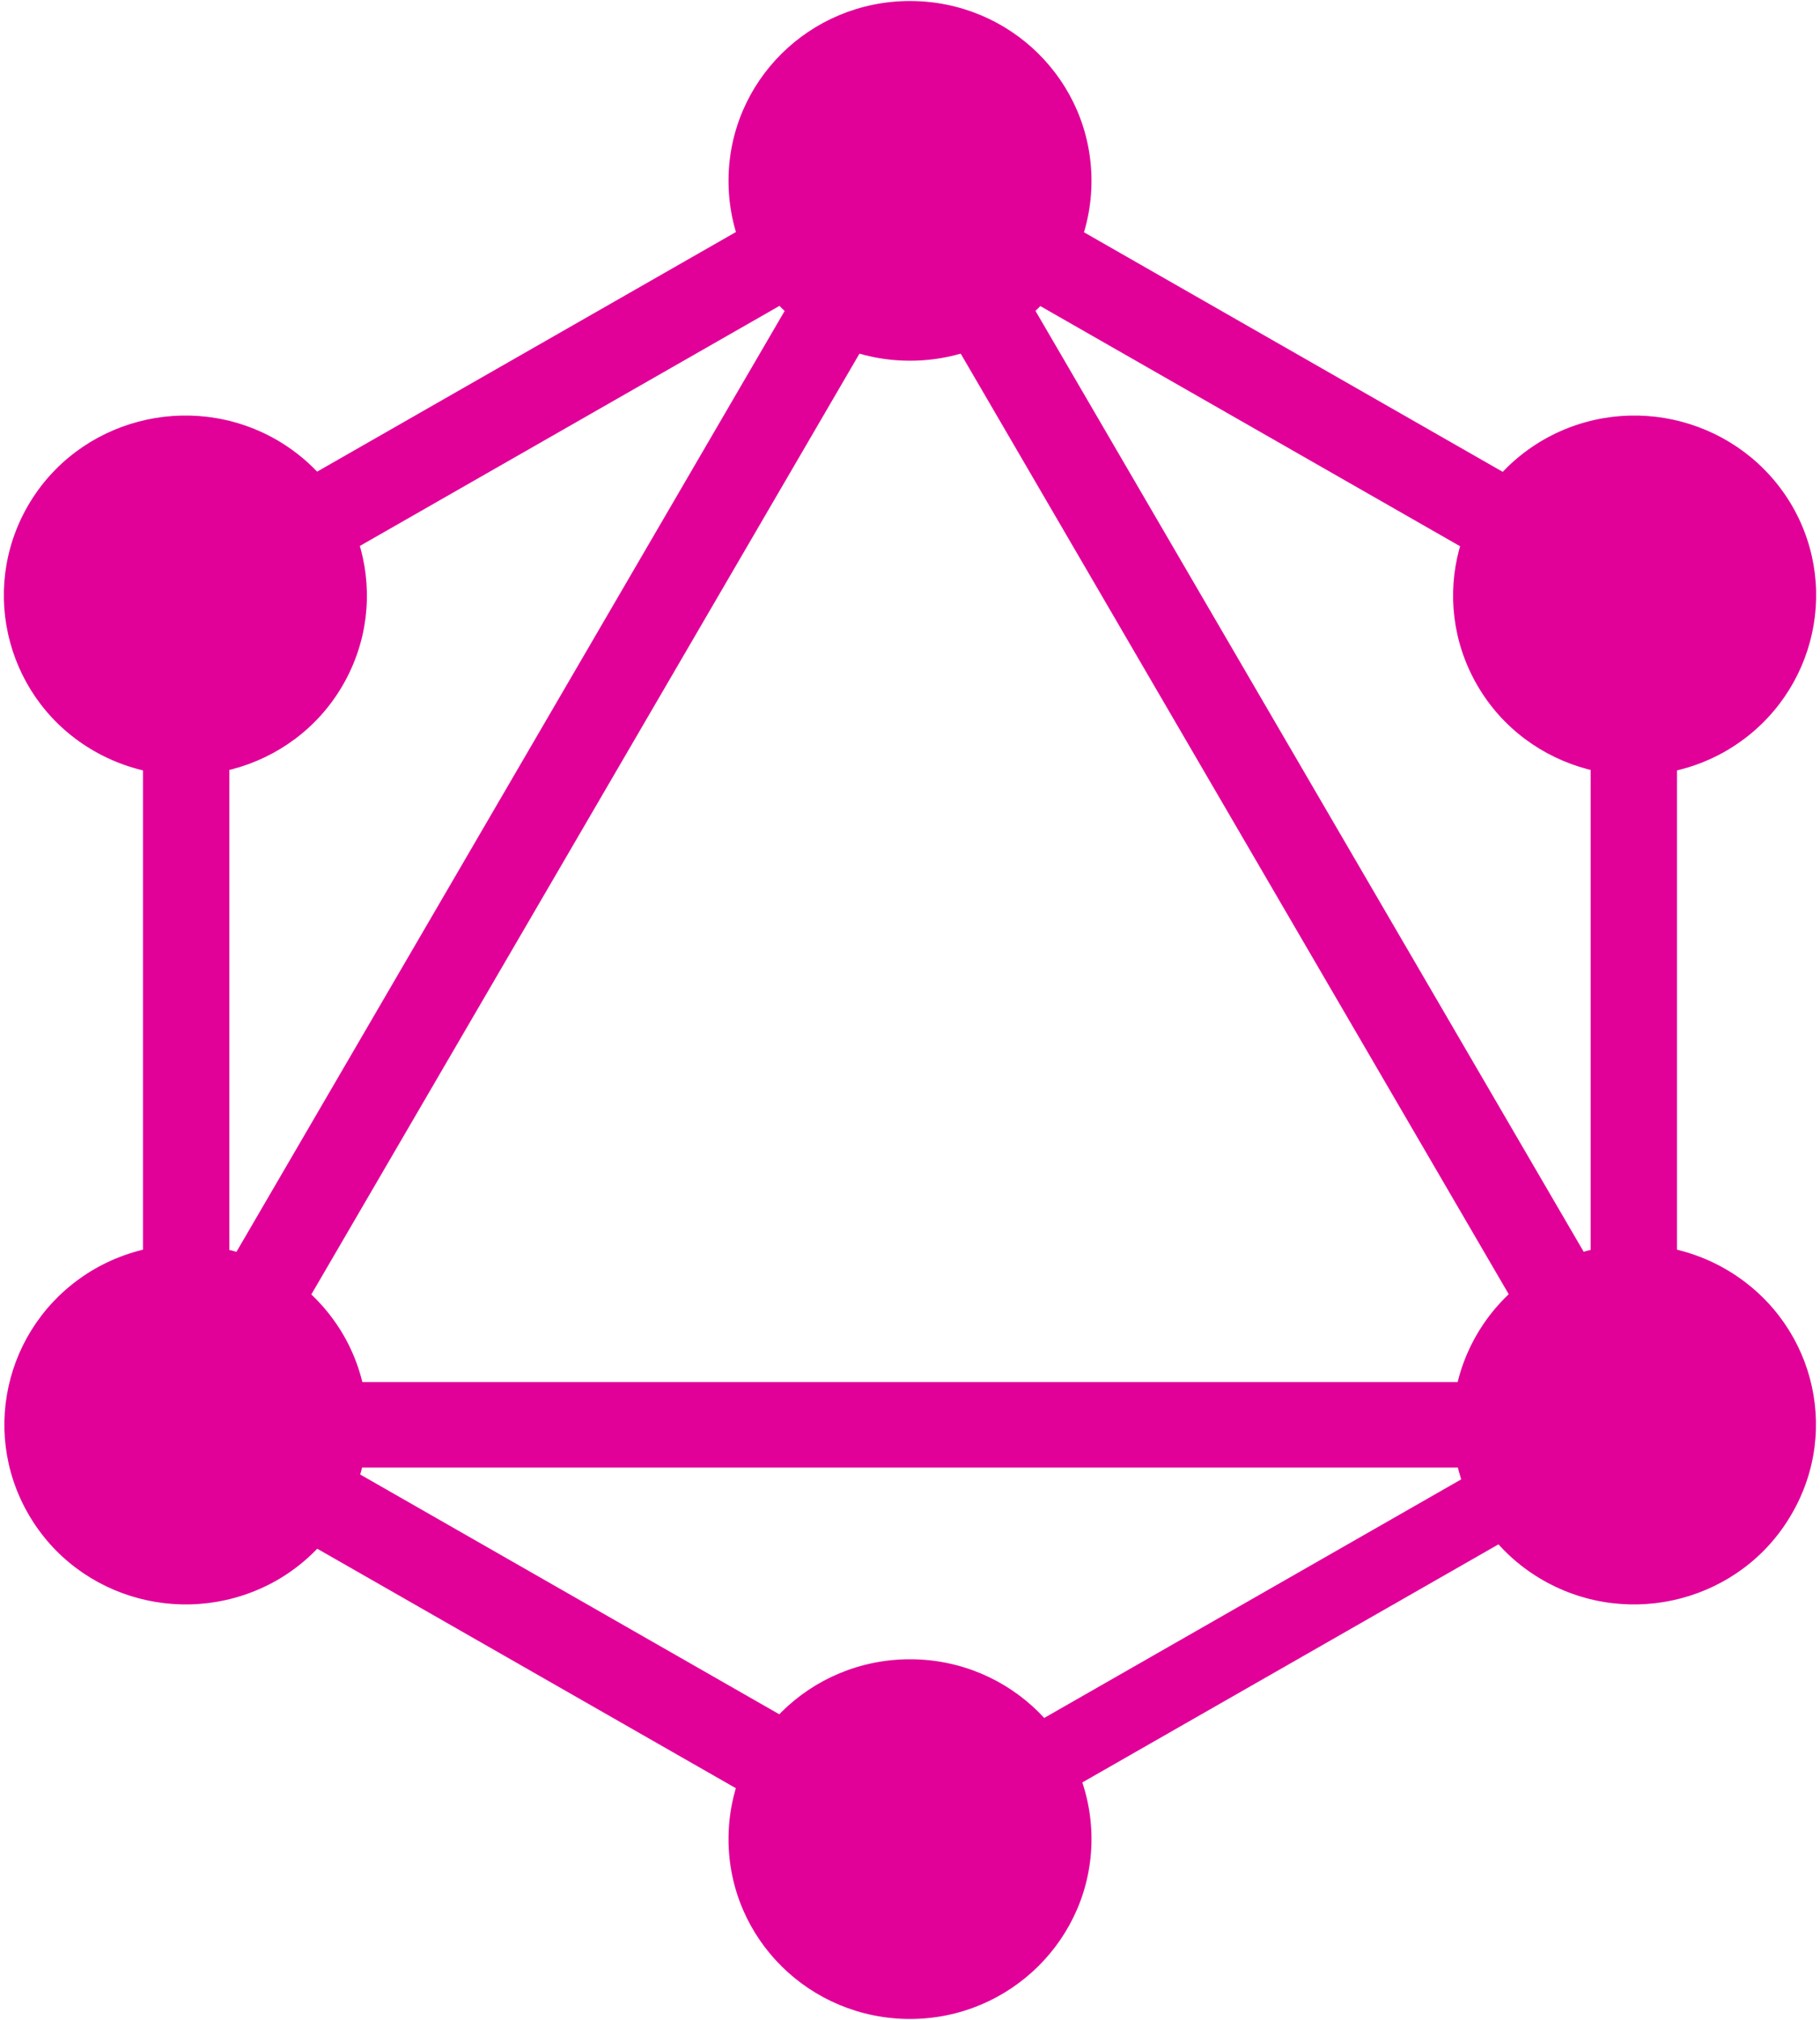 <?xml version="1.0" encoding="UTF-8"?>
<svg width="73px" height="81px" viewBox="0 0 73 81" version="1.1" xmlns="http://www.w3.org/2000/svg" xmlns:xlink="http://www.w3.org/1999/xlink">
    <!-- Generator: Sketch 43.1 (39012) - http://www.bohemiancoding.com/sketch -->
    <title>graph</title>
    <desc>Created with Sketch.</desc>
    <defs></defs>
    <g id="Page-1" stroke="none" stroke-width="1" fill="none" fill-rule="evenodd">
        <g id="１２０５２" transform="translate(-1210, -496)" fill-rule="nonzero" fill="#E10098">
            <g id="banner" transform="translate(782, 167)">
                <g id="graph" transform="translate(428, 329)">
                    <polygon id="Shape" points="6.772 61.713 3.773 59.998 37.176 2.682 40.175 4.397"></polygon>
                    <polygon id="Shape" points="3.087 55.419 69.892 55.419 69.892 58.849 3.087 58.849"></polygon>
                    <path d="M37.824,76.459 L4.409,57.346 L6.14,54.375 L39.555,73.489 L37.824,76.459 Z M66.852,26.645 L33.437,7.531 L35.168,4.561 L68.583,23.674 L66.852,26.645 Z" id="Shape"></path>
                    <polygon id="Shape" points="6.149 26.631 4.418 23.661 37.833 4.548 39.564 7.518"></polygon>
                    <path d="M66.236,61.714 L32.833,4.398 L35.831,2.683 L69.234,59.998 L66.236,61.714 Z M5.736,21.386 L9.198,21.386 L9.198,59.614 L5.736,59.614 L5.736,21.386 Z M63.802,21.386 L67.264,21.386 L67.264,59.614 L63.802,59.614 L63.802,21.386 Z" id="Shape"></path>
                    <polygon id="Shape" points="37.235 75.008 35.722 72.413 64.785 55.789 66.297 58.384"></polygon>
                    <path d="M71.853,60.729 C69.851,64.18 65.387,65.358 61.904,63.374 C58.421,61.391 57.232,56.969 59.234,53.518 C61.237,50.067 65.7,48.889 69.183,50.873 C72.687,52.877 73.876,57.279 71.853,60.729 M13.745,27.482 C11.743,30.933 7.279,32.111 3.796,30.127 C0.313,28.143 -0.876,23.721 1.126,20.271 C3.129,16.82 7.592,15.642 11.075,17.626 C14.558,19.63 15.747,24.031 13.745,27.482 M1.147,60.729 C-0.855,57.279 0.334,52.877 3.817,50.873 C7.3,48.889 11.743,50.067 13.766,53.518 C15.768,56.969 14.579,61.37 11.096,63.374 C7.592,65.358 3.149,64.18 1.147,60.729 M59.255,27.482 C57.253,24.031 58.442,19.63 61.925,17.626 C65.408,15.642 69.851,16.82 71.874,20.271 C73.876,23.721 72.687,28.123 69.204,30.127 C65.721,32.111 61.257,30.933 59.255,27.482 M36.5,80.959 C32.475,80.959 29.221,77.735 29.221,73.747 C29.221,69.759 32.475,66.536 36.5,66.536 C40.525,66.536 43.779,69.759 43.779,73.747 C43.779,77.715 40.525,80.959 36.5,80.959 M36.5,14.464 C32.475,14.464 29.221,11.241 29.221,7.253 C29.221,3.265 32.475,0.041 36.5,0.041 C40.525,0.041 43.779,3.265 43.779,7.253 C43.779,11.241 40.525,14.464 36.5,14.464" id="Shape"></path>
                </g>
            </g>
        </g>
    </g>
</svg>